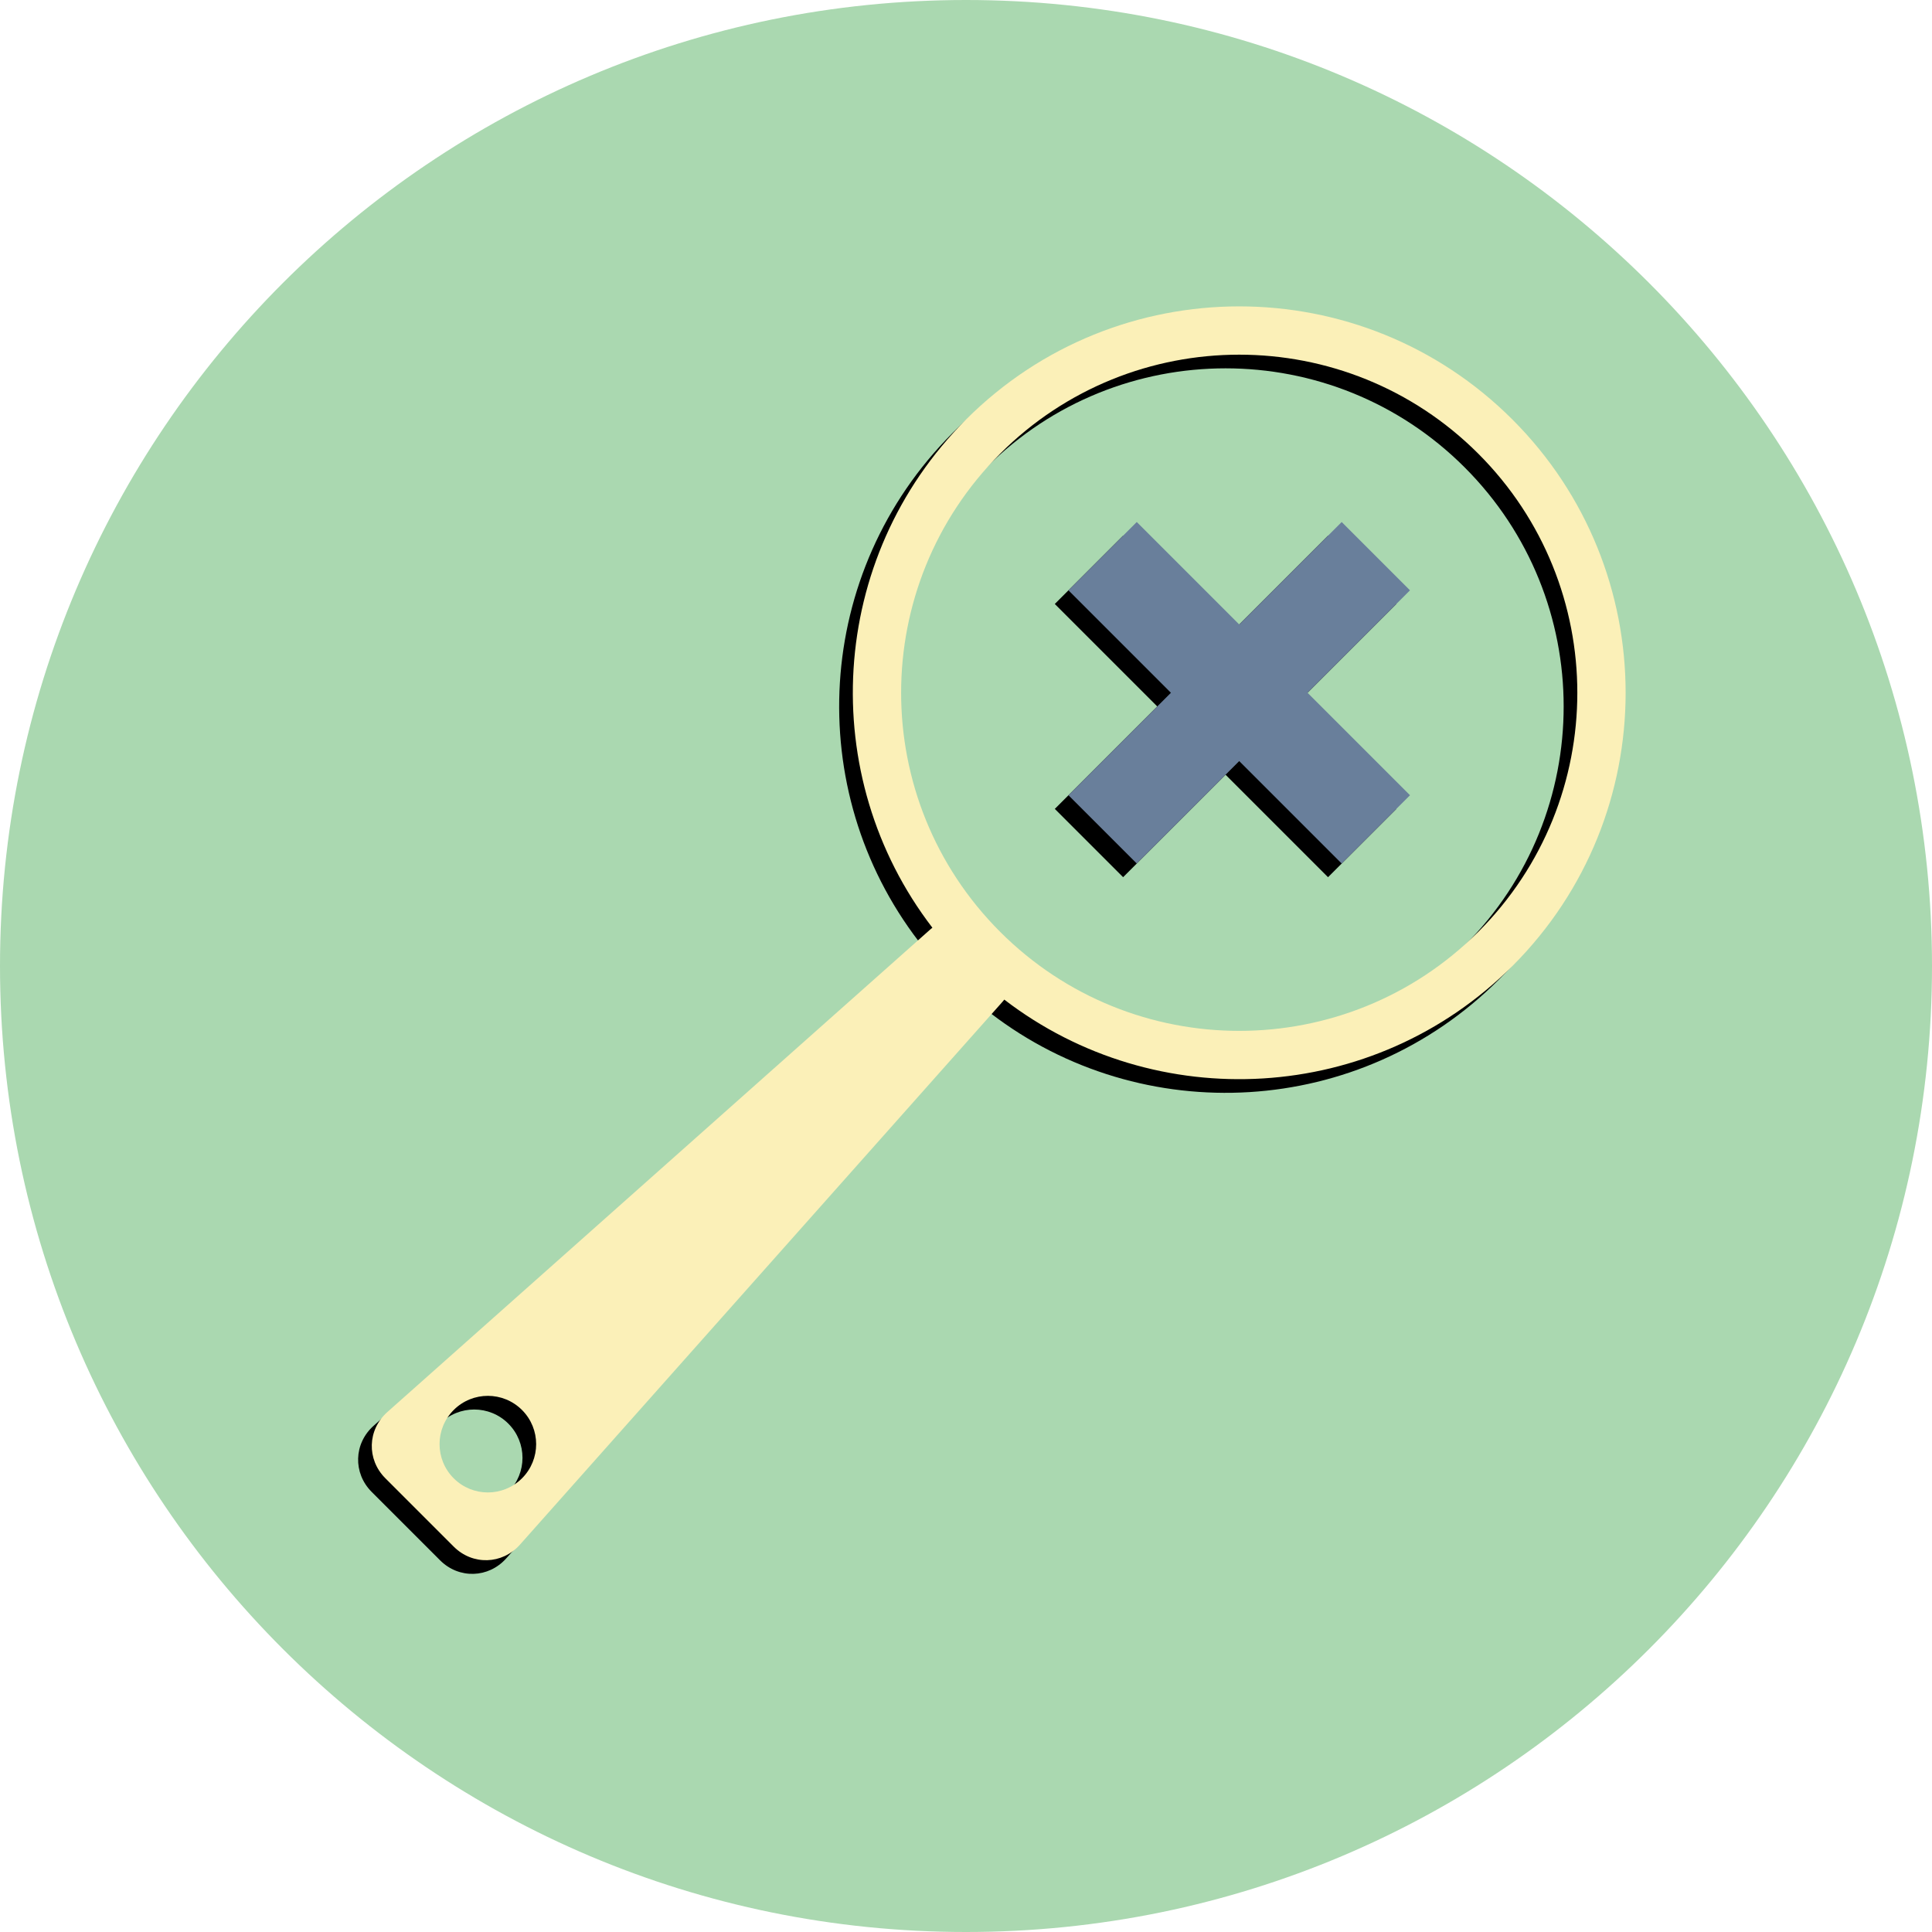 <?xml version="1.0" ?><svg height="400px" version="1.1" viewBox="0 0 400 400" width="400px" xmlns="http://www.w3.org/2000/svg" xmlns:xlink="http://www.w3.org/1999/xlink"><title/><desc/><defs><path d="M90.526,159.314 C129.734,154.161 160,120.615 160,80 C160,35.817 124.183,-1.33582034e-12 80,-1.33582034e-12 C35.817,-1.33582034e-12 1.32505336e-12,35.817 1.32505336e-12,80 C1.32505336e-12,120.615 30.266,154.161 69.474,159.314 C69.447,159.535 69.426,159.759 69.413,159.984 L60.587,310.016 C60.262,315.54 64.473,320 69.991,320 L90.009,320 C95.528,320 99.737,315.53 99.413,310.016 L90.587,159.984 C90.574,159.759 90.553,159.535 90.526,159.314 L90.526,159.314 L90.526,159.314 Z M80,150 C118.66,150 150,118.66 150,80 C150,41.34 118.66,10 80,10 C41.34,10 10,41.34 10,80 C10,118.66 41.34,150 80,150 L80,150 L80,150 Z M80,310 C85.523,310 90,305.523 90,300 C90,294.477 85.523,290 80,290 C74.477,290 70,294.477 70,300 C70,305.523 74.477,310 80,310 L80,310 L80,310 Z" id="path-1"/><filter filterUnits="objectBoundingBox" height="200%" id="filter-2" width="200%" x="-50%" y="-50%"><feOffset dx="0" dy="4" in="SourceAlpha" result="shadowOffsetOuter1"/><feGaussianBlur in="shadowOffsetOuter1" result="shadowBlurOuter1" stdDeviation="2"/><feColorMatrix in="shadowBlurOuter1" type="matrix" values="0 0 0 0 0   0 0 0 0 0   0 0 0 0 0  0 0 0 0.5 0"/></filter><polygon id="path-3" points="40 70 40 90 70 90 70 120 90 120 90 90 120 90 120 70 90 70 90 40 70 40 70 70"/><filter filterUnits="objectBoundingBox" height="200%" id="filter-4" width="200%" x="-50%" y="-50%"><feOffset dx="0" dy="4" in="SourceAlpha" result="shadowOffsetOuter1"/><feGaussianBlur in="shadowOffsetOuter1" result="shadowBlurOuter1" stdDeviation="2"/><feColorMatrix in="shadowBlurOuter1" type="matrix" values="0 0 0 0 0   0 0 0 0 0   0 0 0 0 0  0 0 0 0.5 0"/></filter></defs><g fill="none" fill-rule="evenodd" id="Page-1" stroke="none" stroke-width="1"><g id="magnifier_plus"><path d="M200,400 C310.457,400 400,310.457 400,200 C400,89.543 310.457,0 200,0 C89.543,0 0,89.543 0,200 C0,310.457 89.543,400 200,400 Z" fill="#AAD8B0" id="Background-Copy-2"/><g id="Group-3" transform="translate(200, 200) rotate(-315) translate(-200, -200) translate(120, 40)"><g id="Group-2" transform="translate(80, 160) rotate(-360) translate(-80, -160) translate(0, -0)"><g id="Combined-Shape"><use fill="black" fill-opacity="1" filter="url(#filter-2)" xlink:href="#path-1"/><use fill="#FBF0B8" fill-rule="evenodd" xlink:href="#path-1"/></g></g><g id="Combined-Shape"><use fill="black" fill-opacity="1" filter="url(#filter-4)" xlink:href="#path-3"/><use fill="#697F9B" fill-rule="evenodd" xlink:href="#path-3"/></g></g></g></g></svg>